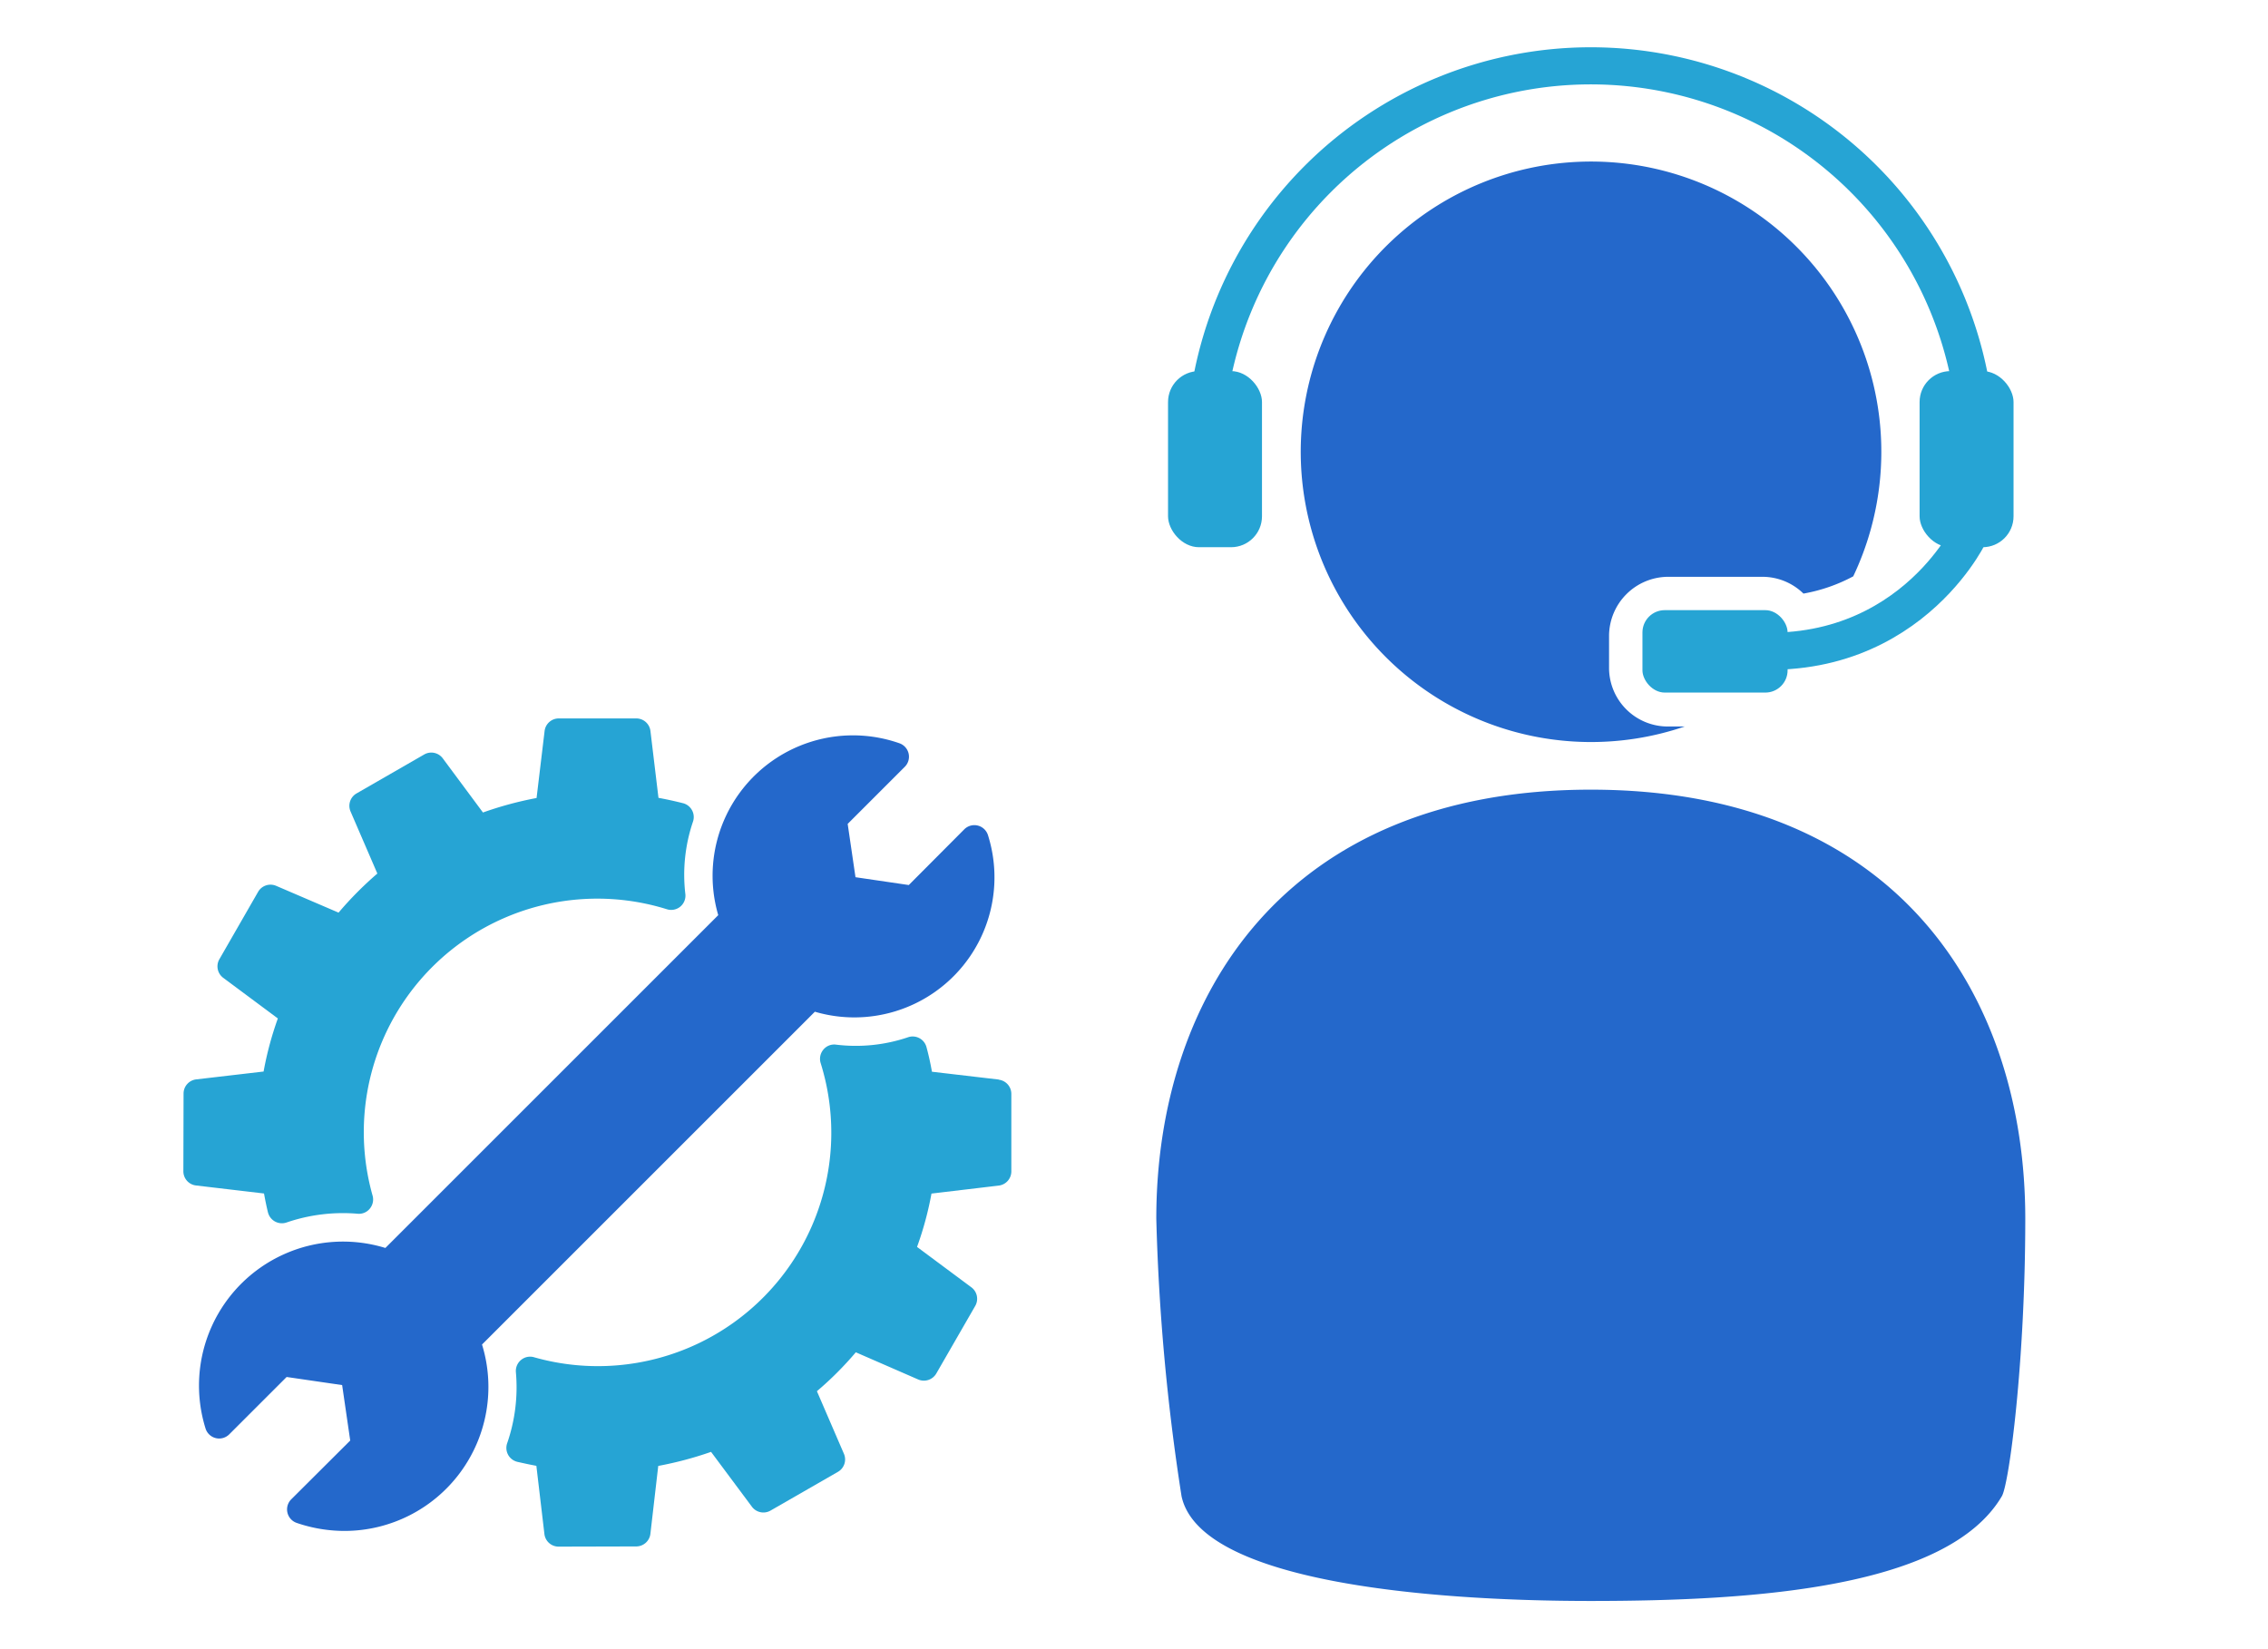 <svg xmlns="http://www.w3.org/2000/svg" width="220" height="160" viewBox="0 0 220 160">
  <g id="img_wpreasons_support_07" transform="translate(-82 -15.885)">
    <rect id="長方形_10741" data-name="長方形 10741" width="220" height="160" transform="translate(82 15.885)" fill="#fff"/>
    <g id="グループ_23157" data-name="グループ 23157" transform="translate(99.786 22.278)">
      <path id="パス_230" data-name="パス 230" d="M772.571,1653.583a5.694,5.694,0,0,1-5.7-5.695v-3.133a5.753,5.753,0,0,1,5.7-5.695h9.17a5.692,5.692,0,0,1,3.987,1.628,16.188,16.188,0,0,0,4.83-1.674,28.159,28.159,0,1,0-16.346,14.569Z" transform="translate(-628.576 -1589.492)" fill="#2468cb"/>
      <path id="パス_231" data-name="パス 231" d="M730.18,1629.425a37.431,37.431,0,0,1,74.862,0" transform="translate(-631.088 -1592)" fill="none" stroke="#26a4d4" stroke-miterlimit="10" stroke-width="3.6"/>
      <path id="パス_232" data-name="パス 232" d="M811.033,1684.855c0-21.644-12.428-41.624-42.147-41.624s-42.146,20.106-42.146,41.624a208.54,208.54,0,0,0,2.449,26.927c1.776,8.247,23.59,10.161,39.7,10.161s34.64-1.3,39.869-10.161C809.461,1710.62,811.033,1698.786,811.033,1684.855Z" transform="translate(-632.363 -1573.012)" fill="#2468cb"/>
      <rect id="長方形_134" data-name="長方形 134" width="9.113" height="17.086" rx="3" transform="translate(95.516 29.611)" fill="#26a4d4"/>
      <rect id="長方形_135" data-name="長方形 135" width="9.113" height="17.086" rx="3" transform="translate(168.418 29.611)" fill="#26a4d4"/>
      <rect id="長方形_136" data-name="長方形 136" width="14.079" height="7.996" rx="2.16" transform="translate(141.535 52.803)" fill="#26a4d4"/>
      <path id="パス_233" data-name="パス 233" d="M791.041,1625.239s-6.949,14.375-25.174,10.6" transform="translate(-617.862 -1579.68)" fill="none" stroke="#26a4d4" stroke-miterlimit="10" stroke-width="3.6"/>
      <g id="グループ_183" data-name="グループ 183" transform="translate(0 63.314)">
        <path id="パス_254" data-name="パス 254" d="M718.732,1666.2a13.59,13.59,0,0,0,16.793-17.123,1.383,1.383,0,0,0-2.305-.568l-5.378,5.4-5.17-.759-.758-5.173,5.537-5.536a1.383,1.383,0,0,0-.533-2.292,13.618,13.618,0,0,0-17.559,16.682L677.07,1689.12a13.969,13.969,0,0,0-17.446,17.507,1.384,1.384,0,0,0,1.727.92,1.4,1.4,0,0,0,.576-.347l5.565-5.563,5.384.785.784,5.381-5.718,5.7a1.385,1.385,0,0,0,.531,2.293,14.36,14.36,0,0,0,4.645.777,13.97,13.97,0,0,0,13.327-18.085Z" transform="translate(-657.474 -1637.751)" fill="#2468cb"/>
        <path id="パス_255" data-name="パス 255" d="M666.089,1686.1a1.391,1.391,0,0,0,1.8.992,16.925,16.925,0,0,1,6.9-.851,1.35,1.35,0,0,0,1.186-.5,1.39,1.39,0,0,0,.264-1.26,22.654,22.654,0,0,1,28.556-27.779,1.382,1.382,0,0,0,1.782-1.49,16.008,16.008,0,0,1,.742-7.011,1.388,1.388,0,0,0-.866-1.76,1.113,1.113,0,0,0-.107-.031c-.79-.2-1.583-.374-2.375-.519l-.779-6.484a1.382,1.382,0,0,0-1.371-1.22h-7.525a1.382,1.382,0,0,0-1.371,1.22l-.779,6.5a34.661,34.661,0,0,0-5.2,1.406l-3.9-5.255a1.383,1.383,0,0,0-1.8-.373l-6.563,3.779a1.385,1.385,0,0,0-.581,1.75l2.6,6.023a33.916,33.916,0,0,0-3.762,3.791l-6.057-2.6a1.389,1.389,0,0,0-1.748.582l-3.758,6.541a1.384,1.384,0,0,0,.373,1.8l5.3,3.943a32.425,32.425,0,0,0-1.383,5.151l-6.538.762a1.385,1.385,0,0,0-1.225,1.371l-.019,7.541a1.385,1.385,0,0,0,1.223,1.38l6.6.778q.162.911.378,1.824" transform="translate(-657.884 -1638.193)" fill="#26a4d4"/>
        <path id="パス_256" data-name="パス 256" d="M728.525,1664.883l-6.5-.761c-.151-.854-.33-1.658-.533-2.4a1.387,1.387,0,0,0-1.7-.972c-.026.008-.052.015-.078.025a15.775,15.775,0,0,1-6.99.719,1.355,1.355,0,0,0-1.234.488,1.393,1.393,0,0,0-.26,1.3,22.643,22.643,0,0,1-27.8,28.541,1.367,1.367,0,0,0-1.266.265,1.384,1.384,0,0,0-.495,1.2,16.563,16.563,0,0,1-.85,6.883,1.385,1.385,0,0,0,.859,1.76c.044.015.088.029.133.04.614.137,1.225.274,1.842.384l.781,6.618a1.384,1.384,0,0,0,1.371,1.223h0l7.539-.019a1.386,1.386,0,0,0,1.371-1.225l.761-6.586a34.815,34.815,0,0,0,5.123-1.363l3.965,5.325a1.389,1.389,0,0,0,1.8.373l6.543-3.761a1.386,1.386,0,0,0,.581-1.75l-2.621-6.073a32.469,32.469,0,0,0,3.773-3.775l6.051,2.637a1.392,1.392,0,0,0,1.756-.578l3.779-6.561a1.387,1.387,0,0,0-.373-1.8l-5.273-3.921a32.119,32.119,0,0,0,1.4-5.176l6.526-.776a1.385,1.385,0,0,0,1.22-1.371v-7.53a1.385,1.385,0,0,0-1.225-1.371" transform="translate(-649.411 -1629.851)" fill="#26a4d4"/>
      </g>
    </g>
  </g>
</svg>
